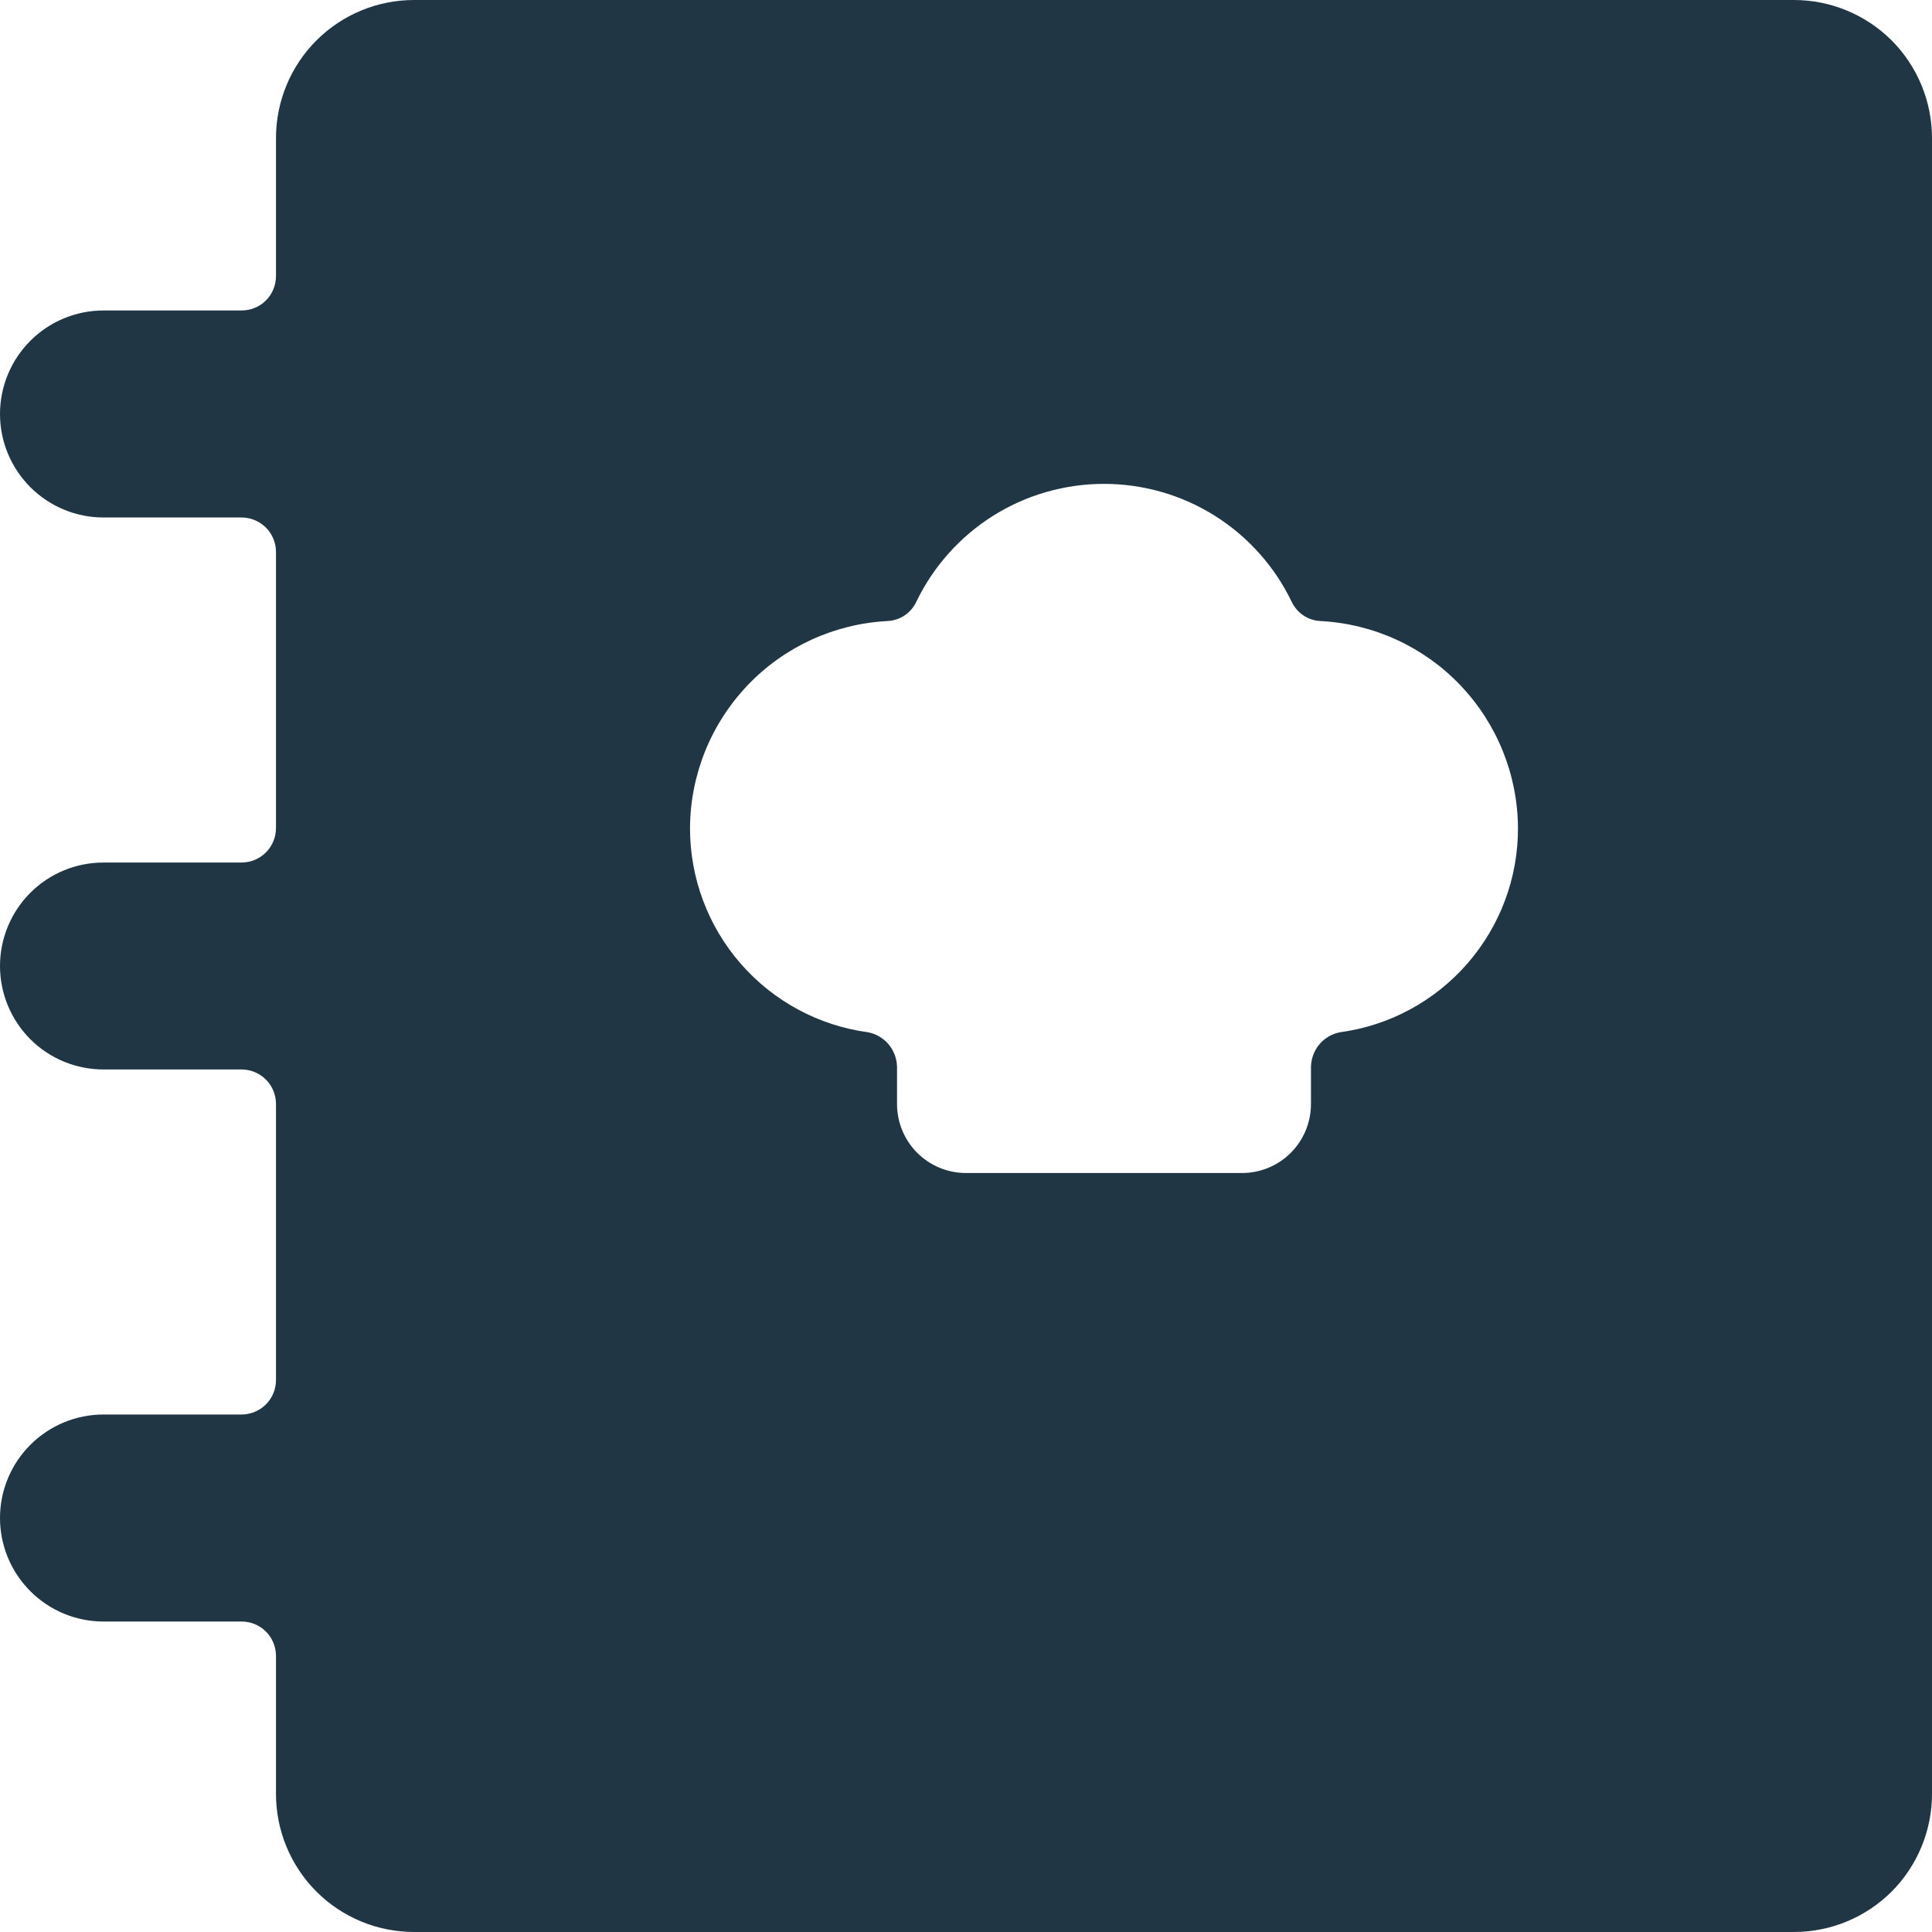 <svg width="20" height="20" viewBox="0 0 20 20" fill="none" xmlns="http://www.w3.org/2000/svg">
<path d="M20 1.429C20 1.05 19.849 0.686 19.582 0.418C19.314 0.151 18.95 0 18.571 0L4.286 0C3.907 0 3.543 0.151 3.276 0.418C3.008 0.686 2.857 1.05 2.857 1.429V2.857C2.857 2.952 2.82 3.043 2.753 3.11C2.686 3.177 2.595 3.214 2.5 3.214H1.071C0.787 3.214 0.515 3.327 0.314 3.528C0.113 3.729 0 4.002 0 4.286C0 4.57 0.113 4.842 0.314 5.043C0.515 5.244 0.787 5.357 1.071 5.357H2.5C2.595 5.357 2.686 5.395 2.753 5.462C2.82 5.529 2.857 5.62 2.857 5.714V8.571C2.857 8.666 2.82 8.757 2.753 8.824C2.686 8.891 2.595 8.929 2.5 8.929H1.071C0.787 8.929 0.515 9.041 0.314 9.242C0.113 9.443 0 9.716 0 10C0 10.284 0.113 10.557 0.314 10.758C0.515 10.959 0.787 11.071 1.071 11.071H2.5C2.595 11.071 2.686 11.109 2.753 11.176C2.82 11.243 2.857 11.334 2.857 11.429V14.286C2.857 14.38 2.82 14.471 2.753 14.538C2.686 14.605 2.595 14.643 2.5 14.643H1.071C0.787 14.643 0.515 14.756 0.314 14.957C0.113 15.158 0 15.43 0 15.714C0 15.998 0.113 16.271 0.314 16.472C0.515 16.673 0.787 16.786 1.071 16.786H2.5C2.595 16.786 2.686 16.823 2.753 16.89C2.82 16.957 2.857 17.048 2.857 17.143V18.571C2.857 18.95 3.008 19.314 3.276 19.582C3.543 19.849 3.907 20 4.286 20H18.571C18.95 20 19.314 19.849 19.582 19.582C19.849 19.314 20 18.95 20 18.571V1.429ZM13.871 10.686C13.788 10.702 13.713 10.746 13.658 10.811C13.604 10.876 13.573 10.958 13.571 11.043V11.429C13.571 11.618 13.496 11.8 13.362 11.934C13.228 12.068 13.047 12.143 12.857 12.143H10C9.811 12.143 9.629 12.068 9.495 11.934C9.361 11.8 9.286 11.618 9.286 11.429V11.043C9.284 10.958 9.253 10.876 9.199 10.811C9.144 10.746 9.069 10.702 8.986 10.686C8.474 10.617 8.006 10.364 7.667 9.975C7.328 9.586 7.142 9.087 7.143 8.571C7.146 8.021 7.359 7.493 7.739 7.094C8.118 6.696 8.636 6.458 9.186 6.429C9.249 6.426 9.311 6.407 9.364 6.371C9.417 6.336 9.459 6.286 9.486 6.229C9.662 5.863 9.938 5.555 10.281 5.339C10.625 5.123 11.023 5.009 11.429 5.009C11.834 5.009 12.232 5.123 12.576 5.339C12.919 5.555 13.195 5.863 13.371 6.229C13.398 6.286 13.44 6.336 13.493 6.371C13.546 6.407 13.608 6.426 13.671 6.429C14.221 6.458 14.739 6.696 15.118 7.094C15.498 7.493 15.711 8.021 15.714 8.571C15.716 9.087 15.529 9.586 15.19 9.975C14.851 10.364 14.383 10.617 13.871 10.686Z" fill="#203645"/>
</svg>
